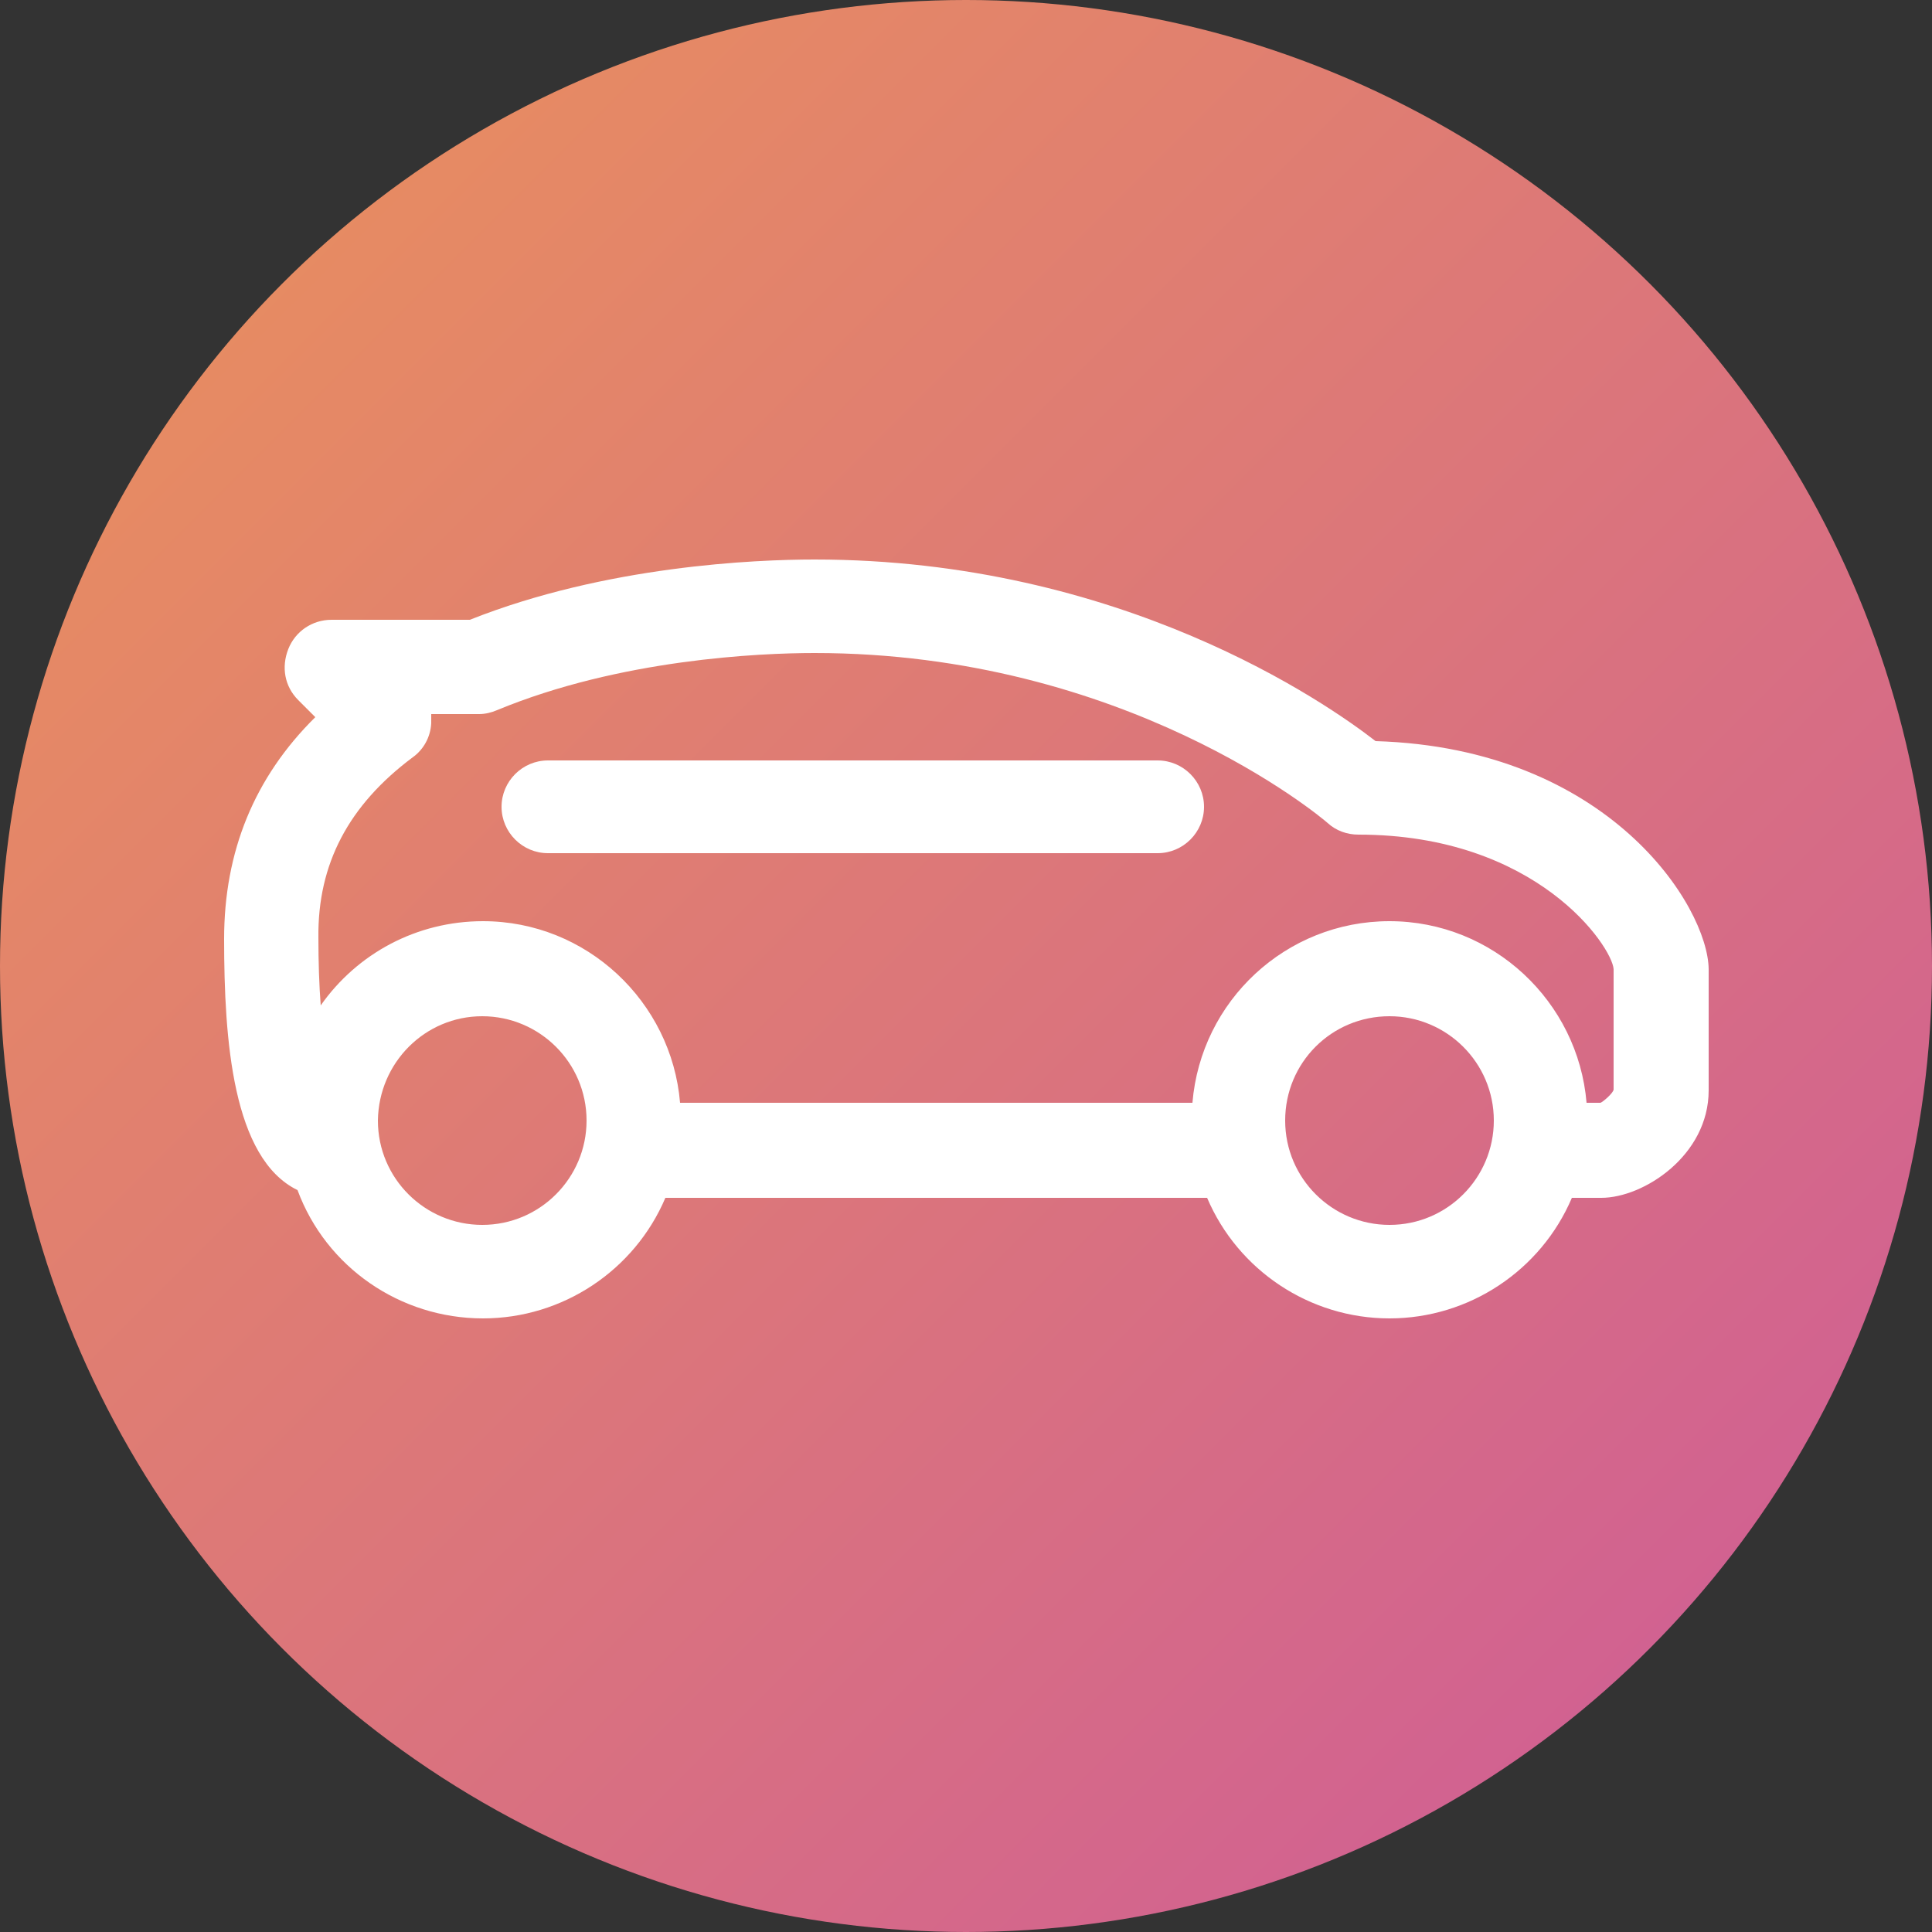 <?xml version="1.0" encoding="utf-8"?>
<!-- Generator: Adobe Illustrator 23.0.2, SVG Export Plug-In . SVG Version: 6.00 Build 0)  -->
<!DOCTYPE svg PUBLIC "-//W3C//DTD SVG 1.1//EN" "http://www.w3.org/Graphics/SVG/1.1/DTD/svg11.dtd">
<svg version="1.1" id="Layer_1" xmlns:x="http://ns.adobe.com/Extensibility/1.0/" xmlns:i="http://ns.adobe.com/AdobeIllustrator/10.0/" xmlns:graph="http://ns.adobe.com/Graphs/1.0/"
	 xmlns="http://www.w3.org/2000/svg" xmlns:xlink="http://www.w3.org/1999/xlink" x="0px" y="0px" width="25px" height="25px"
	 viewBox="0 0 25 25" style="enable-background:new 0 0 25 25;" xml:space="preserve">
<rect x="0" y="0" width="25" height="25" fill="#333333" stroke="none"/>
<style type="text/css">
	.st0{fill:url(#SVGID_1_);}
	.st1{fill:#FFFFFF;}
</style>
<linearGradient id="SVGID_1_" gradientUnits="userSpaceOnUse" x1="1.354" y1="24.536" x2="63.899" y2="-38.009" gradientTransform="matrix(1 0 0 -1 0 25.89)">
	<stop  offset="0" style="stop-color:#E9905D"/>
	<stop  offset="1" style="stop-color:#9F00FF"/>
</linearGradient>
<circle class="st0" cx="12.5" cy="12.5" r="12.5"/>
<g>
	<path class="st1" d="M17.8,9.59c-0.63-0.49-3.29-2.35-7.26-2.35c-0.76,0-2.7,0.08-4.46,0.78H4.29c-0.25,0-0.47,0.15-0.56,0.38
		S3.68,8.88,3.86,9.06l0.22,0.22c-0.79,0.78-1.18,1.74-1.18,2.87c0,1.31,0.11,2.84,0.95,3.25c0.37,1,1.33,1.66,2.4,1.66
		c1.03,0,1.96-0.62,2.36-1.56h7.01c0.4,0.94,1.33,1.56,2.36,1.56c1.03,0,1.96-0.62,2.36-1.56h0.38c0.55,0,1.39-0.55,1.39-1.39v-1.57
		C22.1,11.73,20.82,9.68,17.8,9.59z M17.98,13.15c0.74,0,1.35,0.6,1.35,1.35c0,0.74-0.6,1.35-1.35,1.35c-0.74,0-1.35-0.6-1.35-1.35
		C16.63,13.75,17.23,13.15,17.98,13.15z M6.24,13.15c0.74,0,1.35,0.6,1.35,1.35c0,0.74-0.6,1.35-1.35,1.35
		c-0.74,0-1.35-0.6-1.35-1.35C4.9,13.75,5.5,13.15,6.24,13.15z M5.34,9.8C5.48,9.7,5.57,9.54,5.58,9.36c0-0.04,0-0.08,0-0.12H6.2
		c0.08,0,0.16-0.02,0.23-0.05c1.59-0.66,3.4-0.74,4.11-0.74c4.01,0,6.54,2.11,6.64,2.2c0.11,0.1,0.25,0.15,0.4,0.15
		c2.31,0,3.28,1.45,3.3,1.74v1.56c-0.01,0.05-0.14,0.16-0.17,0.17h-0.18c-0.11-1.31-1.21-2.35-2.55-2.35
		c-1.34,0-2.44,1.03-2.55,2.35H8.8c-0.11-1.31-1.21-2.35-2.55-2.35c-0.86,0-1.63,0.42-2.1,1.09c-0.02-0.26-0.03-0.56-0.03-0.88
		C4.11,11.18,4.51,10.42,5.34,9.8z"/>
	<path class="st1" d="M7.09,11.04h7.89c0.33,0,0.6-0.27,0.6-0.6c0-0.33-0.27-0.6-0.6-0.6H7.09c-0.33,0-0.6,0.27-0.6,0.6
		C6.49,10.77,6.76,11.04,7.09,11.04z"/>
</g>
</svg>
